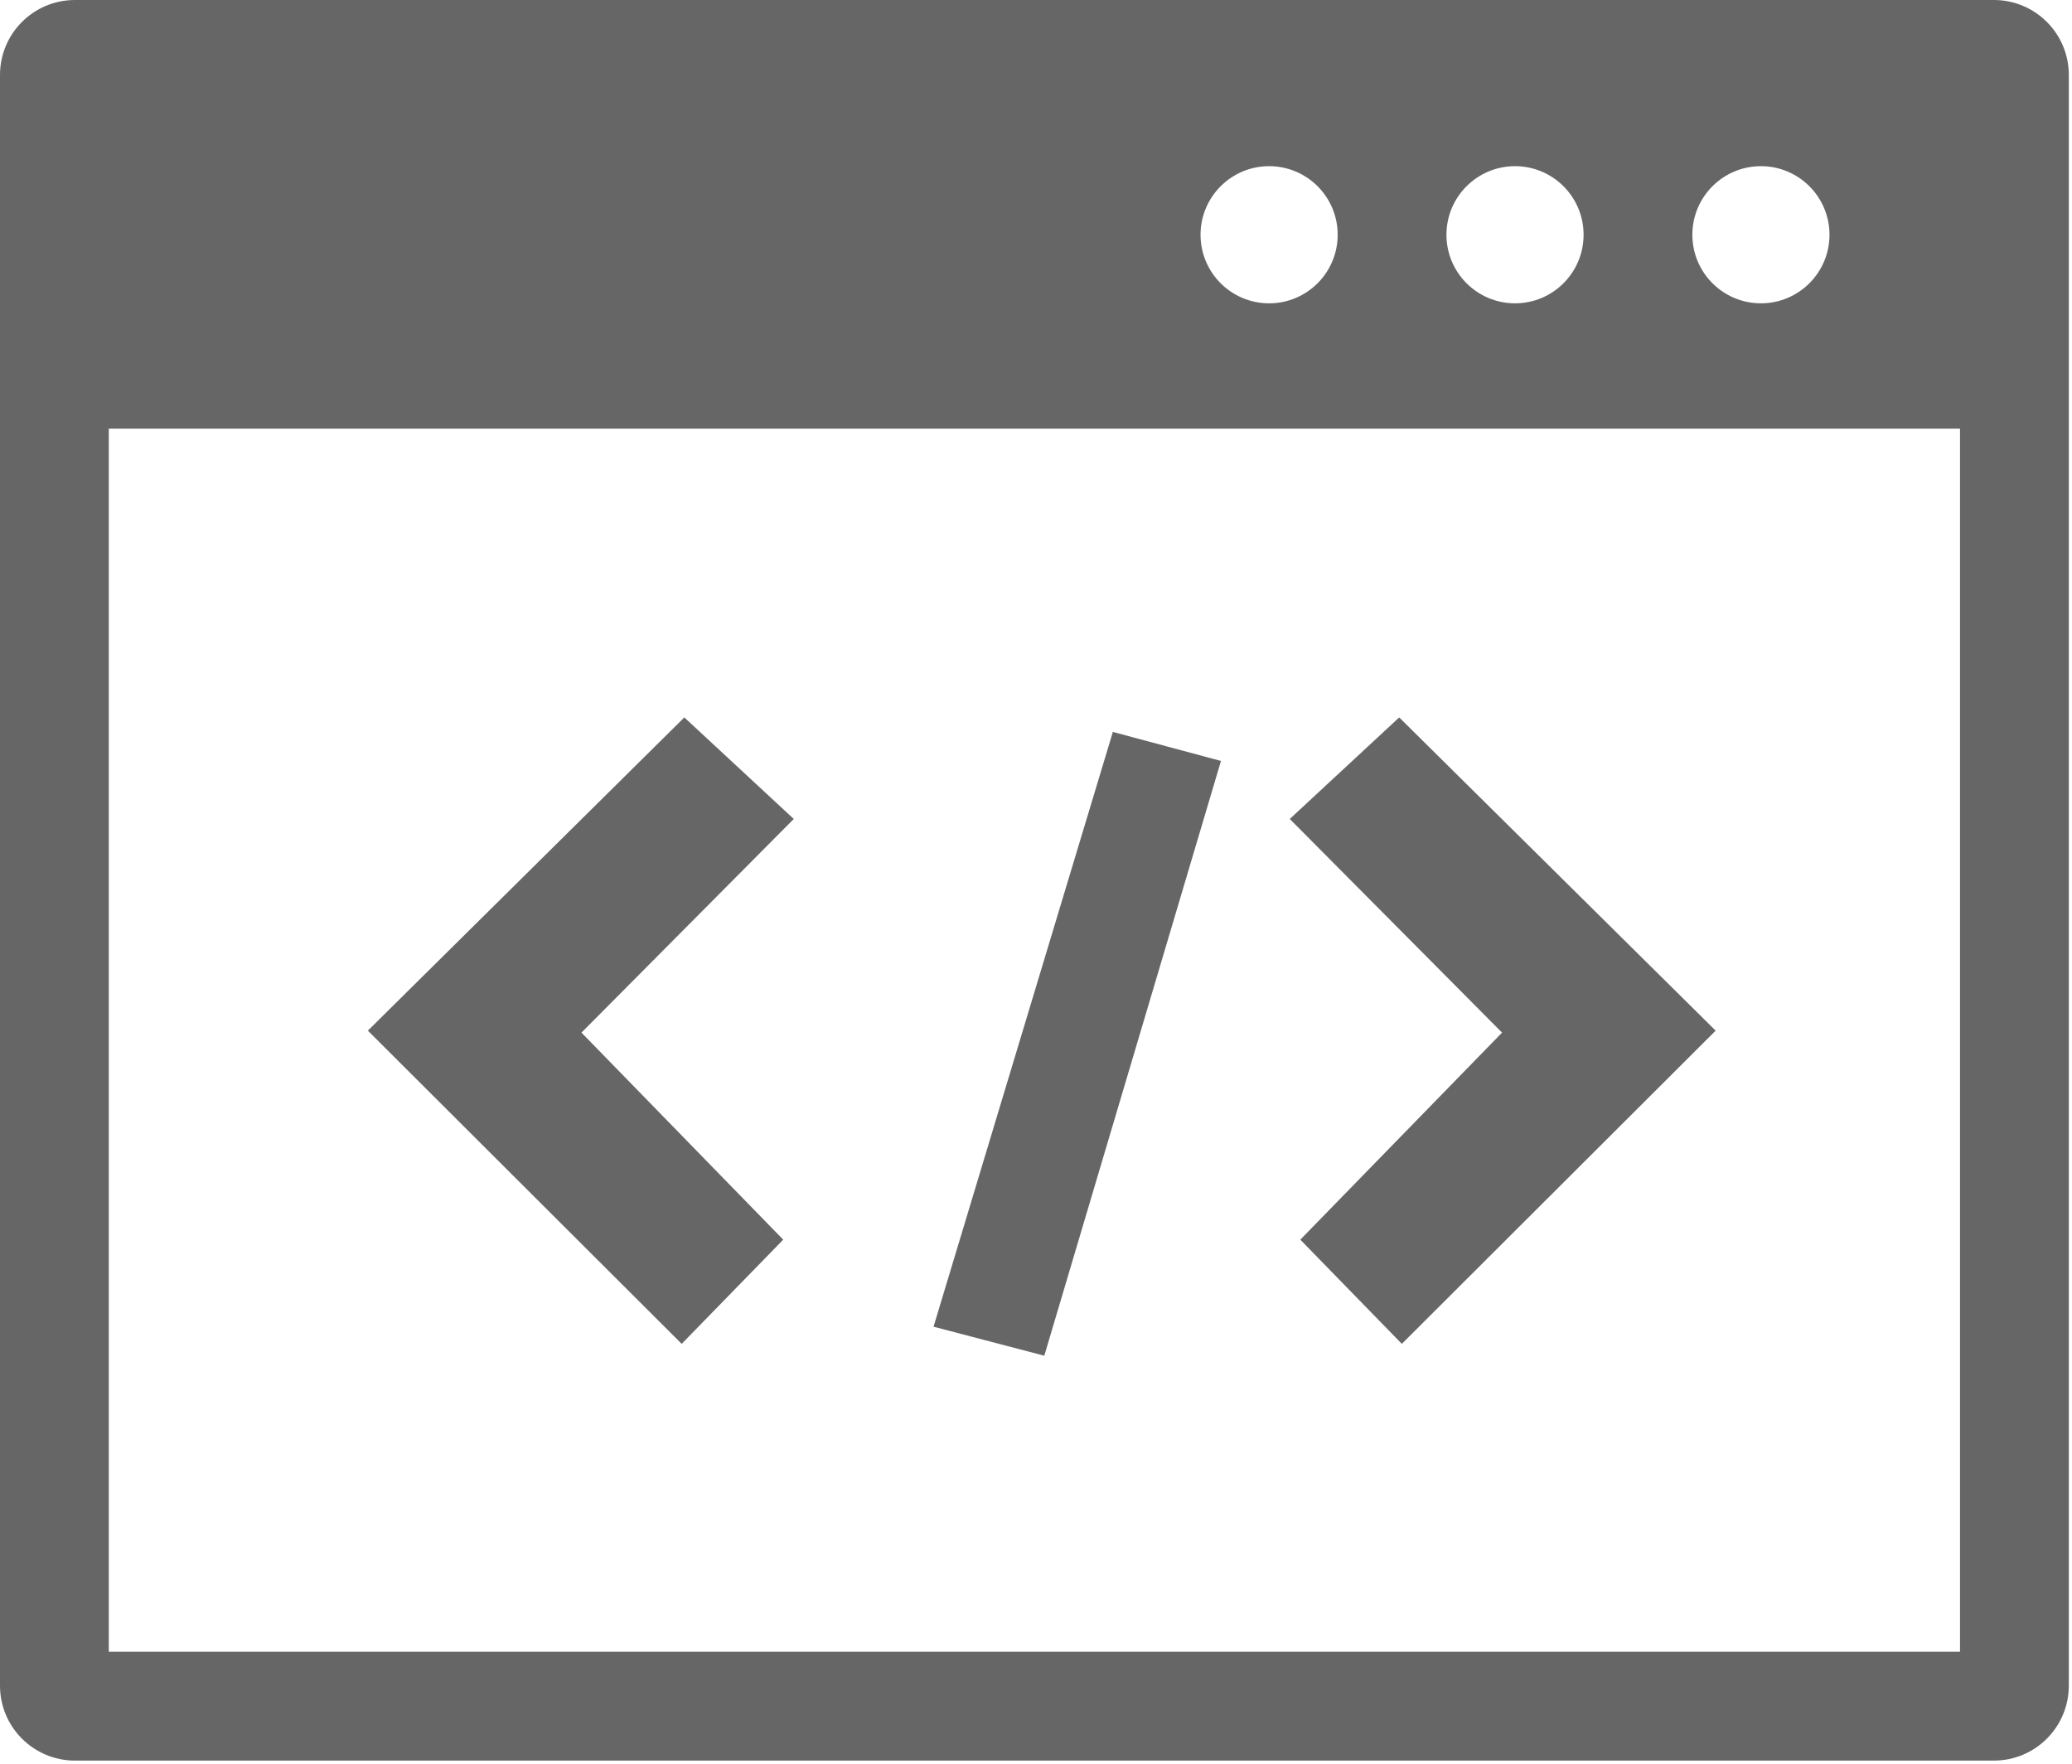 <?xml version="1.0" encoding="UTF-8" standalone="no"?>
<!DOCTYPE svg PUBLIC "-//W3C//DTD SVG 1.1//EN" "http://www.w3.org/Graphics/SVG/1.1/DTD/svg11.dtd">
<svg width="100%" height="100%" viewBox="0 0 363 309" version="1.1" xmlns="http://www.w3.org/2000/svg" xmlns:xlink="http://www.w3.org/1999/xlink" xml:space="preserve" xmlns:serif="http://www.serif.com/" style="fill-rule:evenodd;clip-rule:evenodd;stroke-linejoin:round;stroke-miterlimit:2;">
    <g transform="matrix(1,0,0,1,-214,-1095.89)">
        <g transform="matrix(1,0,0,1,377.549,1171.89)">
            <path d="M0,156.388L19.404,161.47L50.358,57.288L31.416,52.206L0,156.388ZM81.582,49.665L62.409,67.452L99.6,104.875L64.257,141.142L82.044,159.392L137.022,104.529L81.582,49.665ZM-99.1,104.529L-44.122,159.392L-26.334,141.142L-61.678,104.875L-24.486,67.452L-43.66,49.665L-99.1,104.529ZM144.954,-46.893C138.319,-46.893 132.941,-41.515 132.941,-34.881C132.941,-28.247 138.319,-22.869 144.954,-22.869C151.587,-22.869 156.965,-28.247 156.965,-34.881C156.965,-41.515 151.587,-46.893 144.954,-46.893M101.872,-46.893C95.237,-46.893 89.859,-41.515 89.859,-34.881C89.859,-28.247 95.237,-22.869 101.872,-22.869C108.506,-22.869 113.884,-28.247 113.884,-34.881C113.884,-41.515 108.506,-46.893 101.872,-46.893M58.79,-46.893C52.156,-46.893 46.778,-41.515 46.778,-34.881C46.778,-28.247 52.156,-22.869 58.79,-22.869C65.424,-22.869 70.802,-28.247 70.802,-34.881C70.802,-41.515 65.424,-46.893 58.79,-46.893M179.833,-0.924L-144.49,-0.924L-144.49,213.328L179.833,213.328L179.833,-0.924ZM198.892,-62.875L198.892,219.263C198.892,226.512 193.016,232.388 185.767,232.388L-150.424,232.388C-157.673,232.388 -163.549,226.512 -163.549,219.263L-163.549,-62.875C-163.549,-70.123 -157.673,-76 -150.424,-76L185.767,-76C193.016,-76 198.892,-70.123 198.892,-62.875" style="fill:rgb(102,102,102);fill-rule:nonzero;"/>
        </g>
    </g>
</svg>
